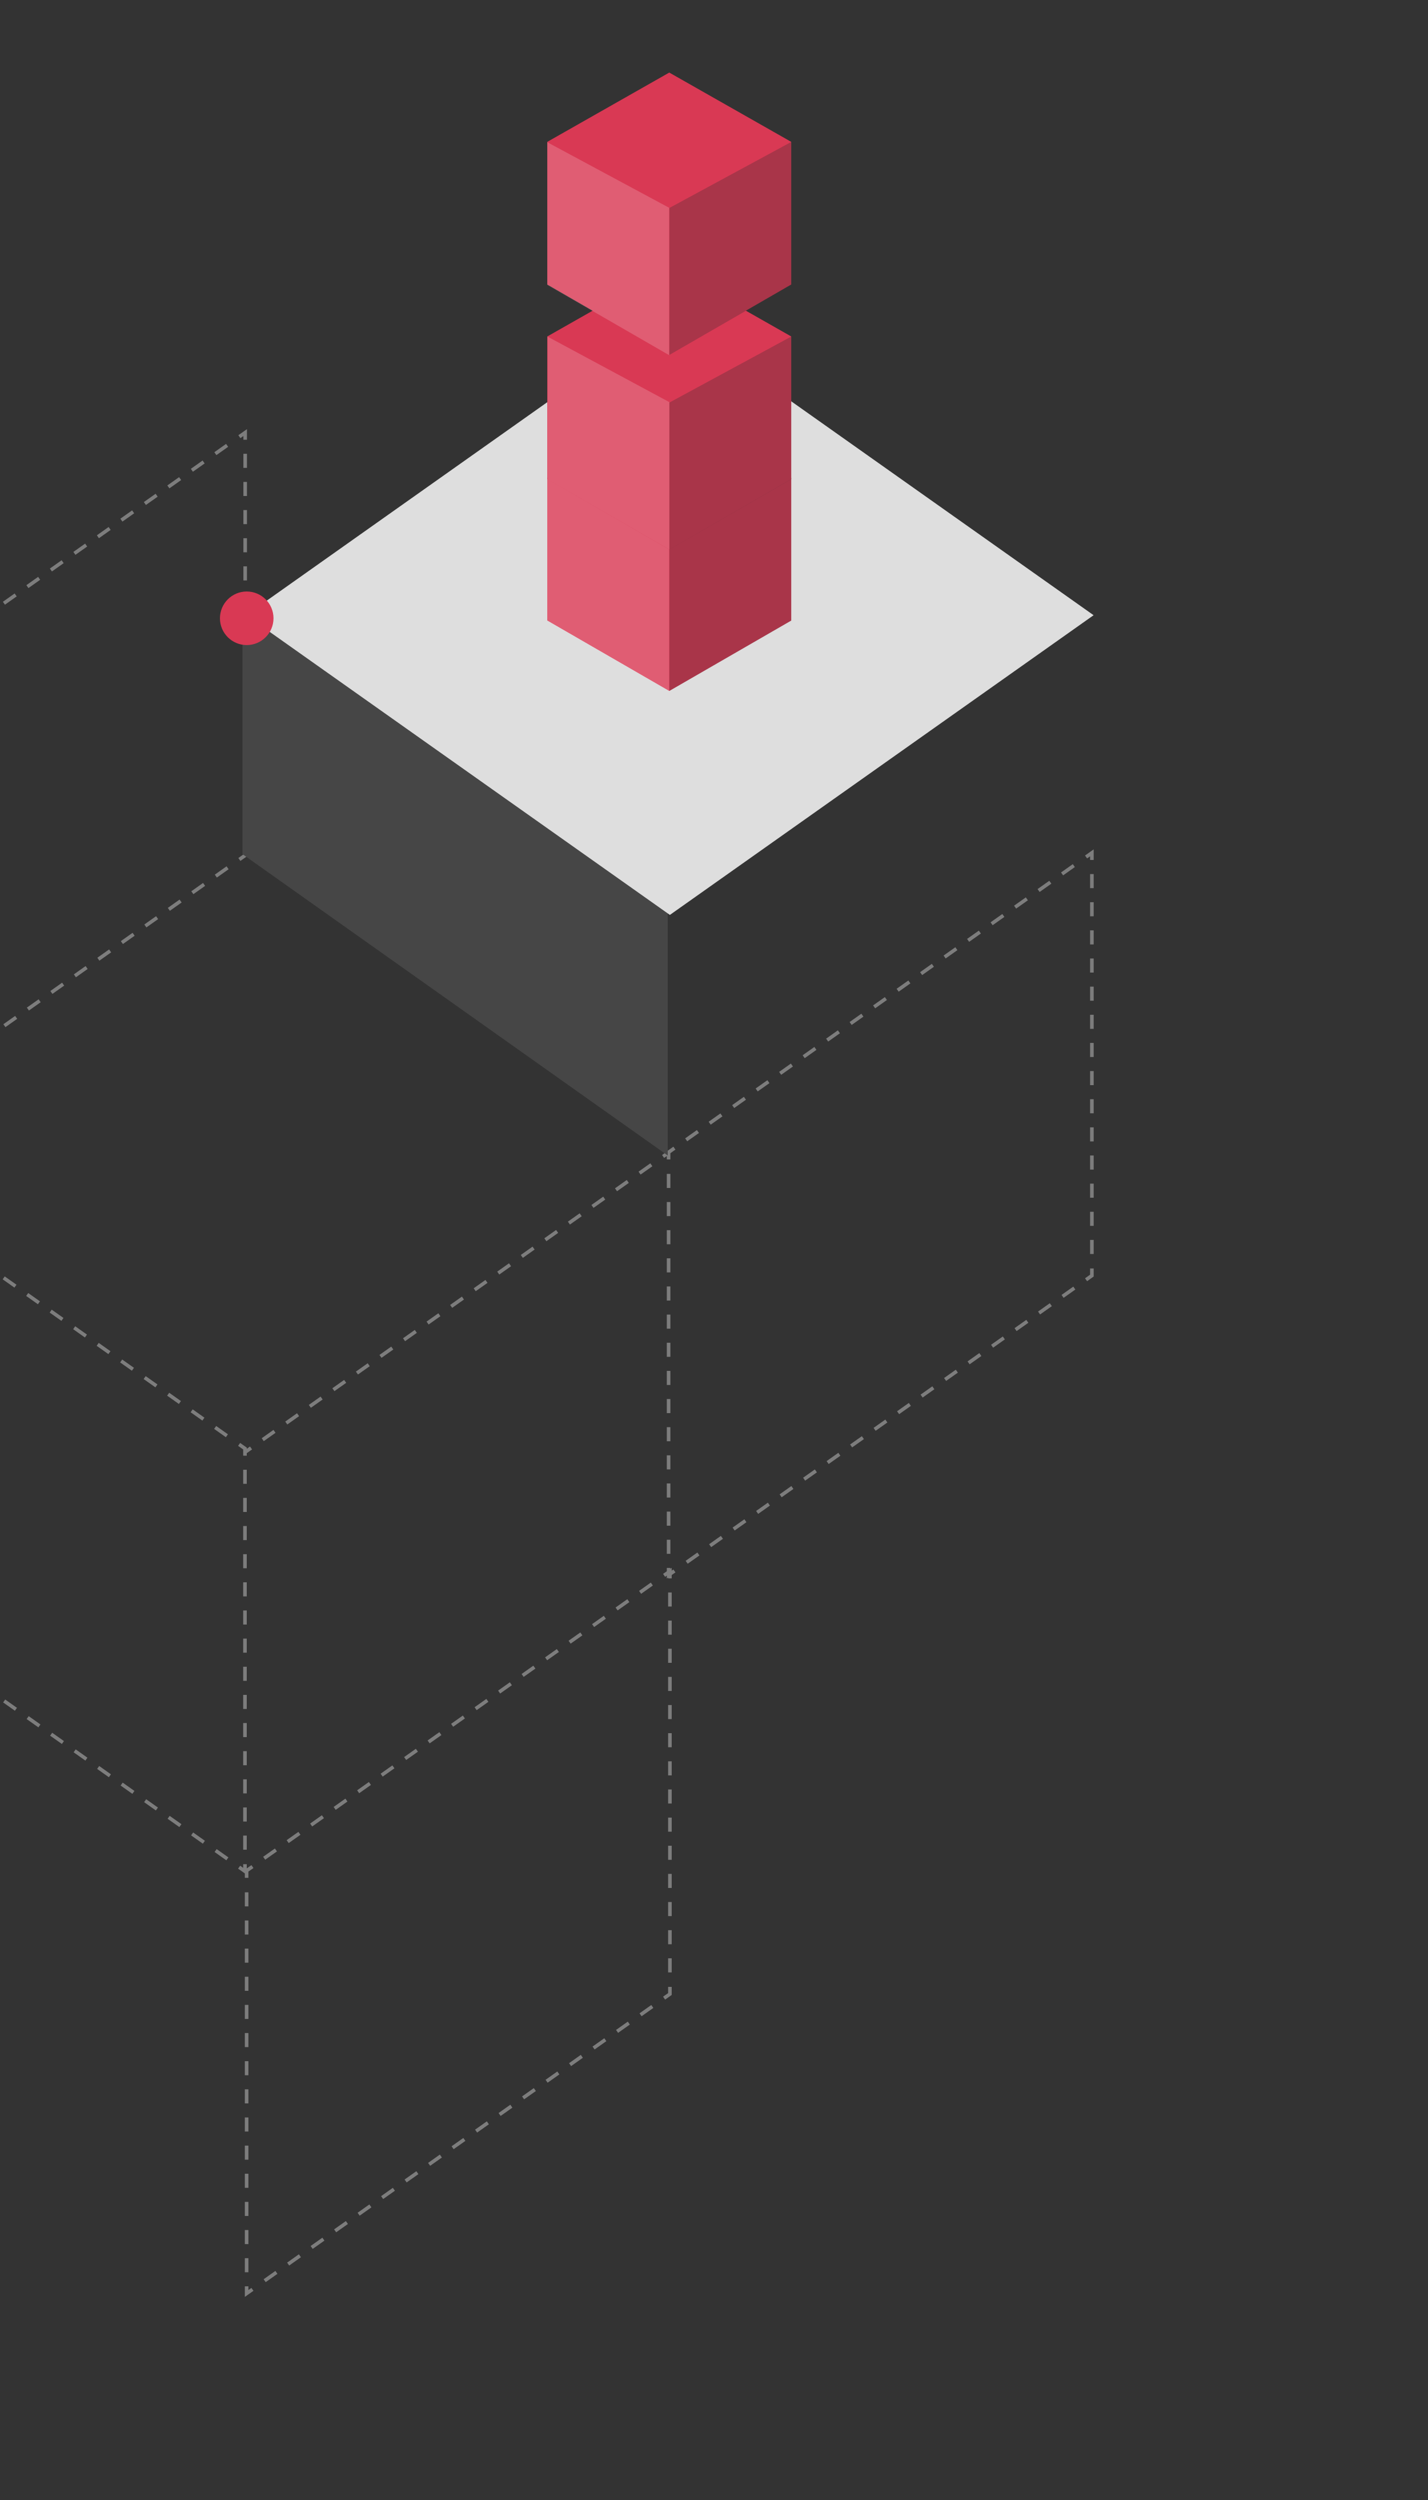 <?xml version="1.0" encoding="UTF-8"?><svg id="Layer_2" xmlns="http://www.w3.org/2000/svg" width="400" height="700" viewBox="0 0 400 700"><rect x="0" y="0" width="400" height="700" fill="#333333" stroke="none"/><g><polyline points="66.98 404.43 68.62 405.59 68.62 407.59" style="fill:none; stroke:#7d7d7d; stroke-miterlimit:10;"/><line x1="68.62" y1="411.53" x2="68.62" y2="520" style="fill:none; stroke:#7d7d7d; stroke-dasharray:0 0 3.94 3.94; stroke-miterlimit:10;"/><polyline points="68.62 521.97 68.62 523.97 66.98 522.81" style="fill:none; stroke:#7d7d7d; stroke-miterlimit:10;"/><line x1="63.69" y1="520.48" x2="-46.68" y2="442.44" style="fill:none; stroke:#7d7d7d; stroke-dasharray:0 0 4.03 4.03; stroke-miterlimit:10;"/><line x1="-45.03" y1="325.23" x2="65.34" y2="403.27" style="fill:none; stroke:#7d7d7d; stroke-dasharray:0 0 4.03 4.03; stroke-miterlimit:10;"/></g><g><polyline points="68.68 237.5 68.68 239.5 67.05 240.65" style="fill:none; stroke:#7d7d7d; stroke-miterlimit:10;"/><line x1="63.75" y1="242.98" x2="-46.61" y2="321.03" style="fill:none; stroke:#7d7d7d; stroke-dasharray:0 0 4.03 4.03; stroke-miterlimit:10;"/><line x1="-44.97" y1="201.48" x2="65.4" y2="123.44" style="fill:none; stroke:#7d7d7d; stroke-dasharray:0 0 4.03 4.03; stroke-miterlimit:10;"/><polyline points="67.05 122.27 68.68 121.12 68.68 123.12" style="fill:none; stroke:#7d7d7d; stroke-miterlimit:10;"/><line x1="68.68" y1="127.06" x2="68.68" y2="235.53" style="fill:none; stroke:#7d7d7d; stroke-dasharray:0 0 3.94 3.94; stroke-miterlimit:10;"/></g><g><polyline points="305.85 355.17 305.85 357.17 304.22 358.33" style="fill:none; stroke:#7d7d7d; stroke-miterlimit:10;"/><line x1="300.93" y1="360.66" x2="190.56" y2="438.7" style="fill:none; stroke:#7d7d7d; stroke-dasharray:0 0 4.03 4.03; stroke-miterlimit:10;"/><polyline points="188.91 439.86 187.28 441.02 187.28 439.02" style="fill:none; stroke:#7d7d7d; stroke-miterlimit:10;"/><line x1="187.28" y1="435.07" x2="187.28" y2="326.61" style="fill:none; stroke:#7d7d7d; stroke-dasharray:0 0 3.94 3.94; stroke-miterlimit:10;"/><polyline points="187.28 324.64 187.28 322.64 188.91 321.48" style="fill:none; stroke:#7d7d7d; stroke-miterlimit:10;"/><line x1="192.21" y1="319.15" x2="302.57" y2="241.11" style="fill:none; stroke:#7d7d7d; stroke-dasharray:0 0 4.03 4.03; stroke-miterlimit:10;"/><polyline points="304.22 239.95 305.85 238.79 305.85 240.79" style="fill:none; stroke:#7d7d7d; stroke-miterlimit:10;"/><line x1="305.85" y1="244.74" x2="305.85" y2="353.2" style="fill:none; stroke:#7d7d7d; stroke-dasharray:0 0 3.94 3.94; stroke-miterlimit:10;"/></g><g><polyline points="187.65 556.33 187.65 558.33 186.02 559.48" style="fill:none; stroke:#7d7d7d; stroke-miterlimit:10;"/><line x1="182.72" y1="561.81" x2="72.36" y2="639.85" style="fill:none; stroke:#7d7d7d; stroke-dasharray:0 0 4.03 4.03; stroke-miterlimit:10;"/><polyline points="70.71 641.02 69.08 642.17 69.08 640.17" style="fill:none; stroke:#7d7d7d; stroke-miterlimit:10;"/><line x1="69.08" y1="636.23" x2="69.08" y2="527.76" style="fill:none; stroke:#7d7d7d; stroke-dasharray:0 0 3.94 3.94; stroke-miterlimit:10;"/><polyline points="69.08 525.79 69.08 523.79 70.71 522.64" style="fill:none; stroke:#7d7d7d; stroke-miterlimit:10;"/><line x1="74" y1="520.31" x2="184.37" y2="442.27" style="fill:none; stroke:#7d7d7d; stroke-dasharray:0 0 4.03 4.03; stroke-miterlimit:10;"/><polyline points="186.02 441.1 187.65 439.95 187.65 441.95" style="fill:none; stroke:#7d7d7d; stroke-miterlimit:10;"/><line x1="187.65" y1="445.89" x2="187.65" y2="554.36" style="fill:none; stroke:#7d7d7d; stroke-dasharray:0 0 3.94 3.94; stroke-miterlimit:10;"/></g><g><line x1="187.38" y1="322.66" x2="185.74" y2="323.81" style="fill:none; stroke:#7d7d7d; stroke-miterlimit:10;"/><line x1="182.45" y1="326.14" x2="71.97" y2="404.26" style="fill:none; stroke:#7d7d7d; stroke-dasharray:0 0 4.04 4.04; stroke-miterlimit:10;"/><line x1="70.32" y1="405.43" x2="68.69" y2="406.58" style="fill:none; stroke:#7d7d7d; stroke-miterlimit:10;"/></g><polygon points="187.04 255.29 187.04 323.54 67.92 239.16 67.92 170.9 187.04 255.29" style="fill:#464646;"/><polygon points="306.33 172.26 187.64 256.18 68.95 172.26 187.64 88.33 306.33 172.26" style="fill:#dedede;"/><g><g id="Group_57422"><g id="Group_40151-3"><g id="Group_40027-4"><path id="Path_43113-3" d="M153.3,133.81v39.94s34.16,19.72,34.16,19.72l34.17-19.72v-39.94s-34.16-19.4-34.16-19.4" style="fill:#d93954;"/><line id="Line_211-7" x1="187.47" y1="114.08" x2="153.31" y2="133.81" style="fill:none;"/></g><path id="Path_47328-3" d="M153.31,173.85l34.13,19.68v-41.27s-34.13-18.35-34.13-18.35v39.94Z" style="fill:#fff; isolation:isolate; opacity:.18;"/><path id="Path_47329-3" d="M221.63,173.78l-34.13,19.68v-41.15s34.13-18.48,34.13-18.48v39.96Z" style="fill:#2d2d2d; isolation:isolate; opacity:.28;"/></g></g><g id="Group_57422-2"><g id="Group_40151-3-2"><g id="Group_40027-4-2"><path id="Path_43113-3-2" d="M153.3,94.21v39.94s34.16,19.72,34.16,19.72l34.17-19.72v-39.94s-34.16-19.4-34.16-19.4" style="fill:#d93954;"/><line id="Line_211-7-2" x1="187.47" y1="74.49" x2="153.31" y2="94.21" style="fill:none;"/></g><path id="Path_47328-3-2" d="M153.37,134.19l34.13,19.68v-41.27s-34.13-18.35-34.13-18.35v39.94Z" style="fill:#fff; isolation:isolate; opacity:.18;"/><path id="Path_47329-3-2" d="M221.63,134.19l-34.13,19.68v-41.15s34.13-18.48,34.13-18.48v39.96Z" style="fill:#2d2d2d; isolation:isolate; opacity:.28;"/></g></g><g id="Group_57422-3"><g id="Group_40151-3-3"><g id="Group_40027-4-3"><path id="Path_43113-3-3" d="M153.3,39.72v39.94s34.16,19.72,34.16,19.72l34.17-19.72V39.72s-34.16-19.4-34.16-19.4" style="fill:#d93954;"/><line id="Line_211-7-3" x1="187.47" y1="20" x2="153.31" y2="39.72" style="fill:none;"/></g><path id="Path_47328-3-3" d="M153.31,79.77l34.13,19.68V58.18s-34.13-18.35-34.13-18.35v39.94Z" style="fill:#fff; isolation:isolate; opacity:.18;"/><path id="Path_47329-3-3" d="M221.63,79.7l-34.13,19.68V58.23s34.13-18.48,34.13-18.48v39.96Z" style="fill:#2d2d2d; isolation:isolate; opacity:.28;"/></g></g></g><path d="M76.61,173.12c0,4.14-3.36,7.5-7.5,7.5-4.14,0-7.5-3.36-7.5-7.5,0-4.14,3.36-7.5,7.5-7.5,4.14,0,7.5,3.36,7.5,7.5Z" style="fill:#d93954;"/></svg>